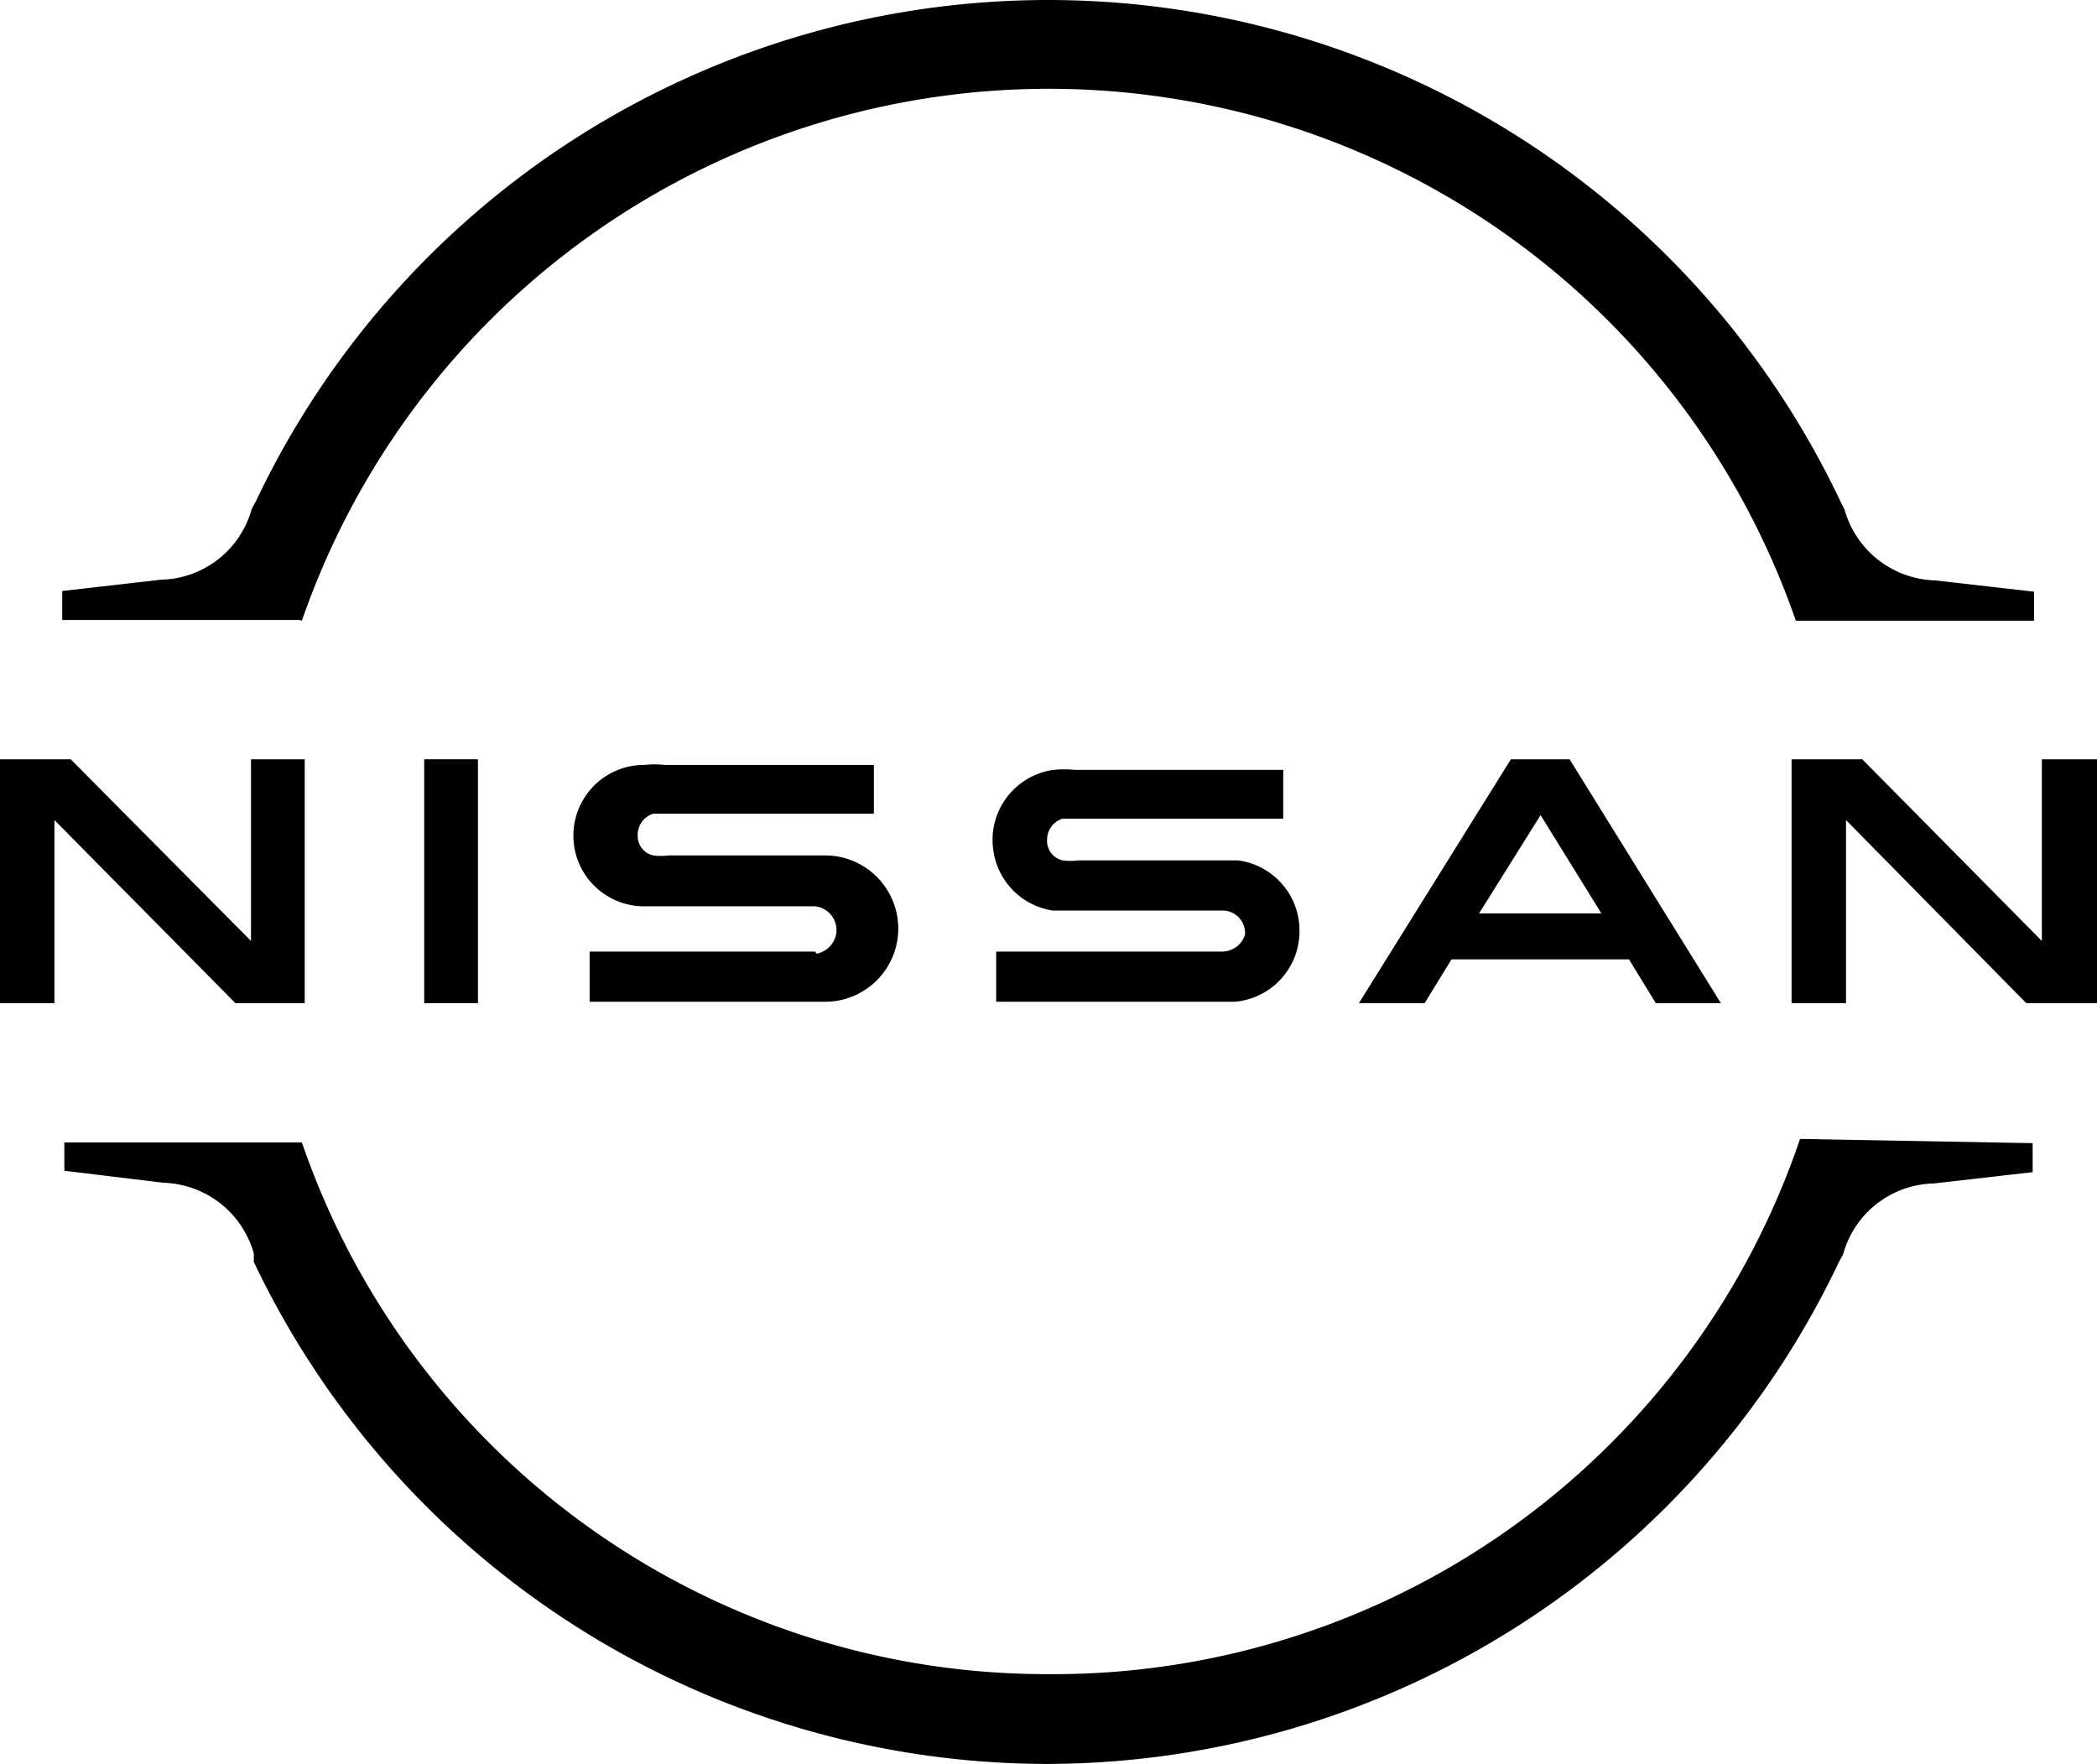 <?xml version="1.0" encoding="UTF-8" standalone="no"?>
<svg
   id="Layer_2"
   data-name="Layer 2"
   viewBox="0 0 29.66 24.949"
   width="29.66"
   height="24.949"
   version="1.1"
   sodipodi:docname="vehicleMake.svg"
   xmlns:inkscape="http://www.inkscape.org/namespaces/inkscape"
   xmlns:sodipodi="http://sodipodi.sourceforge.net/DTD/sodipodi-0.dtd"
   xmlns="http://www.w3.org/2000/svg"
   xmlns:svg="http://www.w3.org/2000/svg">
  <sodipodi:namedview
     id="namedview600"
     pagecolor="#ffffff"
     bordercolor="#000000"
     borderopacity="0.25"
     inkscape:showpageshadow="2"
     inkscape:pageopacity="0.0"
     inkscape:pagecheckerboard="0"
     inkscape:deskcolor="#d1d1d1"
     showgrid="false" />
  <defs
     id="defs504">
    <style
       id="style353">
            .cls-1 {
                fill: #6f6f6f;
            }
            .cls-2 {
                fill: #0066b1;
            }
            .cls-3 {
                fill: #064086;
            }
            .cls-4 {
                fill: #fafbfc;
            }
            .cls-5 {
                fill: #007cc0;
            }
            .cls-6 {
                fill: #09244b;
            }
            .cls-7 {
                fill: #030504;
            }
            .cls-29,
            .cls-30,
            .cls-31,
            .cls-7,
            .cls-9 {
                fill-rule: evenodd;
            }
            .cls-8,
            .cls-9 {
                fill: #b40023;
            }
            .cls-10 {
                fill: url(#linear-gradient);
            }
            .cls-11 {
                fill: url(#linear-gradient-2);
            }
            .cls-12,
            .cls-14 {
                opacity: 0.4;
            }
            .cls-12,
            .cls-14,
            .cls-20 {
                isolation: isolate;
            }
            .cls-12 {
                fill: url(#linear-gradient-3);
            }
            .cls-13 {
                fill: #fff;
            }
            .cls-14 {
                fill: url(#linear-gradient-4);
            }
            .cls-15 {
                fill: #565f64;
            }
            .cls-16 {
                fill: url(#linear-gradient-5);
            }
            .cls-17 {
                fill: #333e46;
            }
            .cls-18 {
                fill: url(#linear-gradient-6);
            }
            .cls-19 {
                fill: url(#linear-gradient-7);
            }
            .cls-20 {
                opacity: 0.8;
                fill: url(#linear-gradient-8);
            }
            .cls-21 {
                fill: url(#linear-gradient-9);
            }
            .cls-22 {
                fill: url(#linear-gradient-10);
            }
            .cls-23 {
                fill: url(#linear-gradient-11);
            }
            .cls-24 {
                fill: url(#linear-gradient-12);
            }
            .cls-25 {
                fill: url(#linear-gradient-13);
            }
            .cls-26 {
                fill: url(#linear-gradient-14);
            }
            .cls-27 {
                fill: #fbfbfb;
            }
            .cls-28 {
                fill: #333f47;
            }
            .cls-29 {
                fill: #e92e29;
            }
            .cls-30 {
                fill: url(#linear-gradient-15);
            }
            .cls-31 {
                fill: #c42127;
            }
            .cls-32 {
                fill: #ed3729;
            }
            .cls-33 {
                fill: #231f20;
            }
        </style>
  </defs>
  <g
     id="Nissan_Badge"
     data-name="Nissan Badge"
     transform="translate(-178.54,-53.321)">
    <g
       id="Group_34"
       data-name="Group 34">
      <path
         id="Path_3075"
         data-name="Path 3075"
         d="m 195.82,66.78 h -3.19 v 0.71 H 196 a 1,1 0 0 0 0.92,-1 1,1 0 0 0 -0.87,-1 h -2.26 a 0.78,0.78 0 0 1 -0.22,0 0.28,0.28 0 0 1 -0.22,-0.29 0.31,0.31 0 0 1 0.22,-0.3 h 0.21 2.91 v -0.69 h -2.95 a 1.51,1.51 0 0 0 -0.3,0 1,1 0 0 0 -0.85,1.14 1,1 0 0 0 0.84,0.85 h 2.42 a 0.32,0.32 0 0 1 0.3,0.34 0.34,0.34 0 0 1 -0.33,0.24 z" />
      <path
         id="Path_3076"
         data-name="Path 3076"
         d="m 190.07,66.78 h -3.19 v 0.71 h 3.33 a 1.035,1.035 0 0 0 0,-2.07 H 188 a 0.82,0.82 0 0 1 -0.22,0 0.28,0.28 0 0 1 -0.22,-0.29 0.31,0.31 0 0 1 0.22,-0.3 h 0.22 2.9 v -0.69 h -2.95 a 1.51,1.51 0 0 0 -0.3,0 1,1 0 0 0 0,2 h 2.42 a 0.34,0.34 0 0 1 0.3,0.37 0.35,0.35 0 0 1 -0.28,0.3 z" />
      <rect
         id="Rectangle_78"
         data-name="Rectangle 78"
         x="184.54"
         y="64.06"
         width="0.76"
         height="3.45" />
      <path
         id="Path_3077"
         data-name="Path 3077"
         d="m 182.85,67.51 v -3.45 h -0.76 v 2.57 l -2.55,-2.57 h -1 v 3.45 h 0.77 v -2.59 l 2.56,2.59 z" />
      <path
         id="Path_3078"
         data-name="Path 3078"
         d="m 207.42,64.06 v 2.57 l -2.54,-2.57 h -1 v 3.45 h 0.77 v -2.59 l 2.55,2.59 h 1 v -3.45 z" />
      <path
         id="Path_3079"
         data-name="Path 3079"
         d="m 199.91,64.06 -2.15,3.45 h 0.93 l 0.38,-0.62 h 2.51 l 0.38,0.62 h 0.92 l -2.14,-3.45 z m 1.28,2.18 h -1.73 l 0.87,-1.39 z" />
      <path
         id="Path_3080"
         data-name="Path 3080"
         d="m 182.81,62.1 a 11.18,11.18 0 0 1 21.13,0 v 0 h 3.37 v -0.41 l -1.4,-0.16 a 1.37,1.37 0 0 1 -1.28,-1 l -0.06,-0.12 a 12.4,12.4 0 0 0 -22.41,0 l -0.06,0.11 a 1.36,1.36 0 0 1 -1.28,1 l -1.4,0.16 v 0.41 h 3.36 z" />
      <path
         id="Path_3081"
         data-name="Path 3081"
         d="m 204,69.43 v 0 A 11.15,11.15 0 0 1 193.37,77 v 0 a 11.14,11.14 0 0 1 -10.56,-7.52 v 0 h -3.36 v 0.4 l 1.4,0.17 a 1.37,1.37 0 0 1 1.28,1 v 0.12 a 12.44,12.44 0 0 0 11.21,7.1 v 0 a 12.42,12.42 0 0 0 11.21,-7.1 l 0.06,-0.11 a 1.36,1.36 0 0 1 1.28,-1 l 1.4,-0.16 v -0.41 z" />
    </g>
  </g>
</svg>
